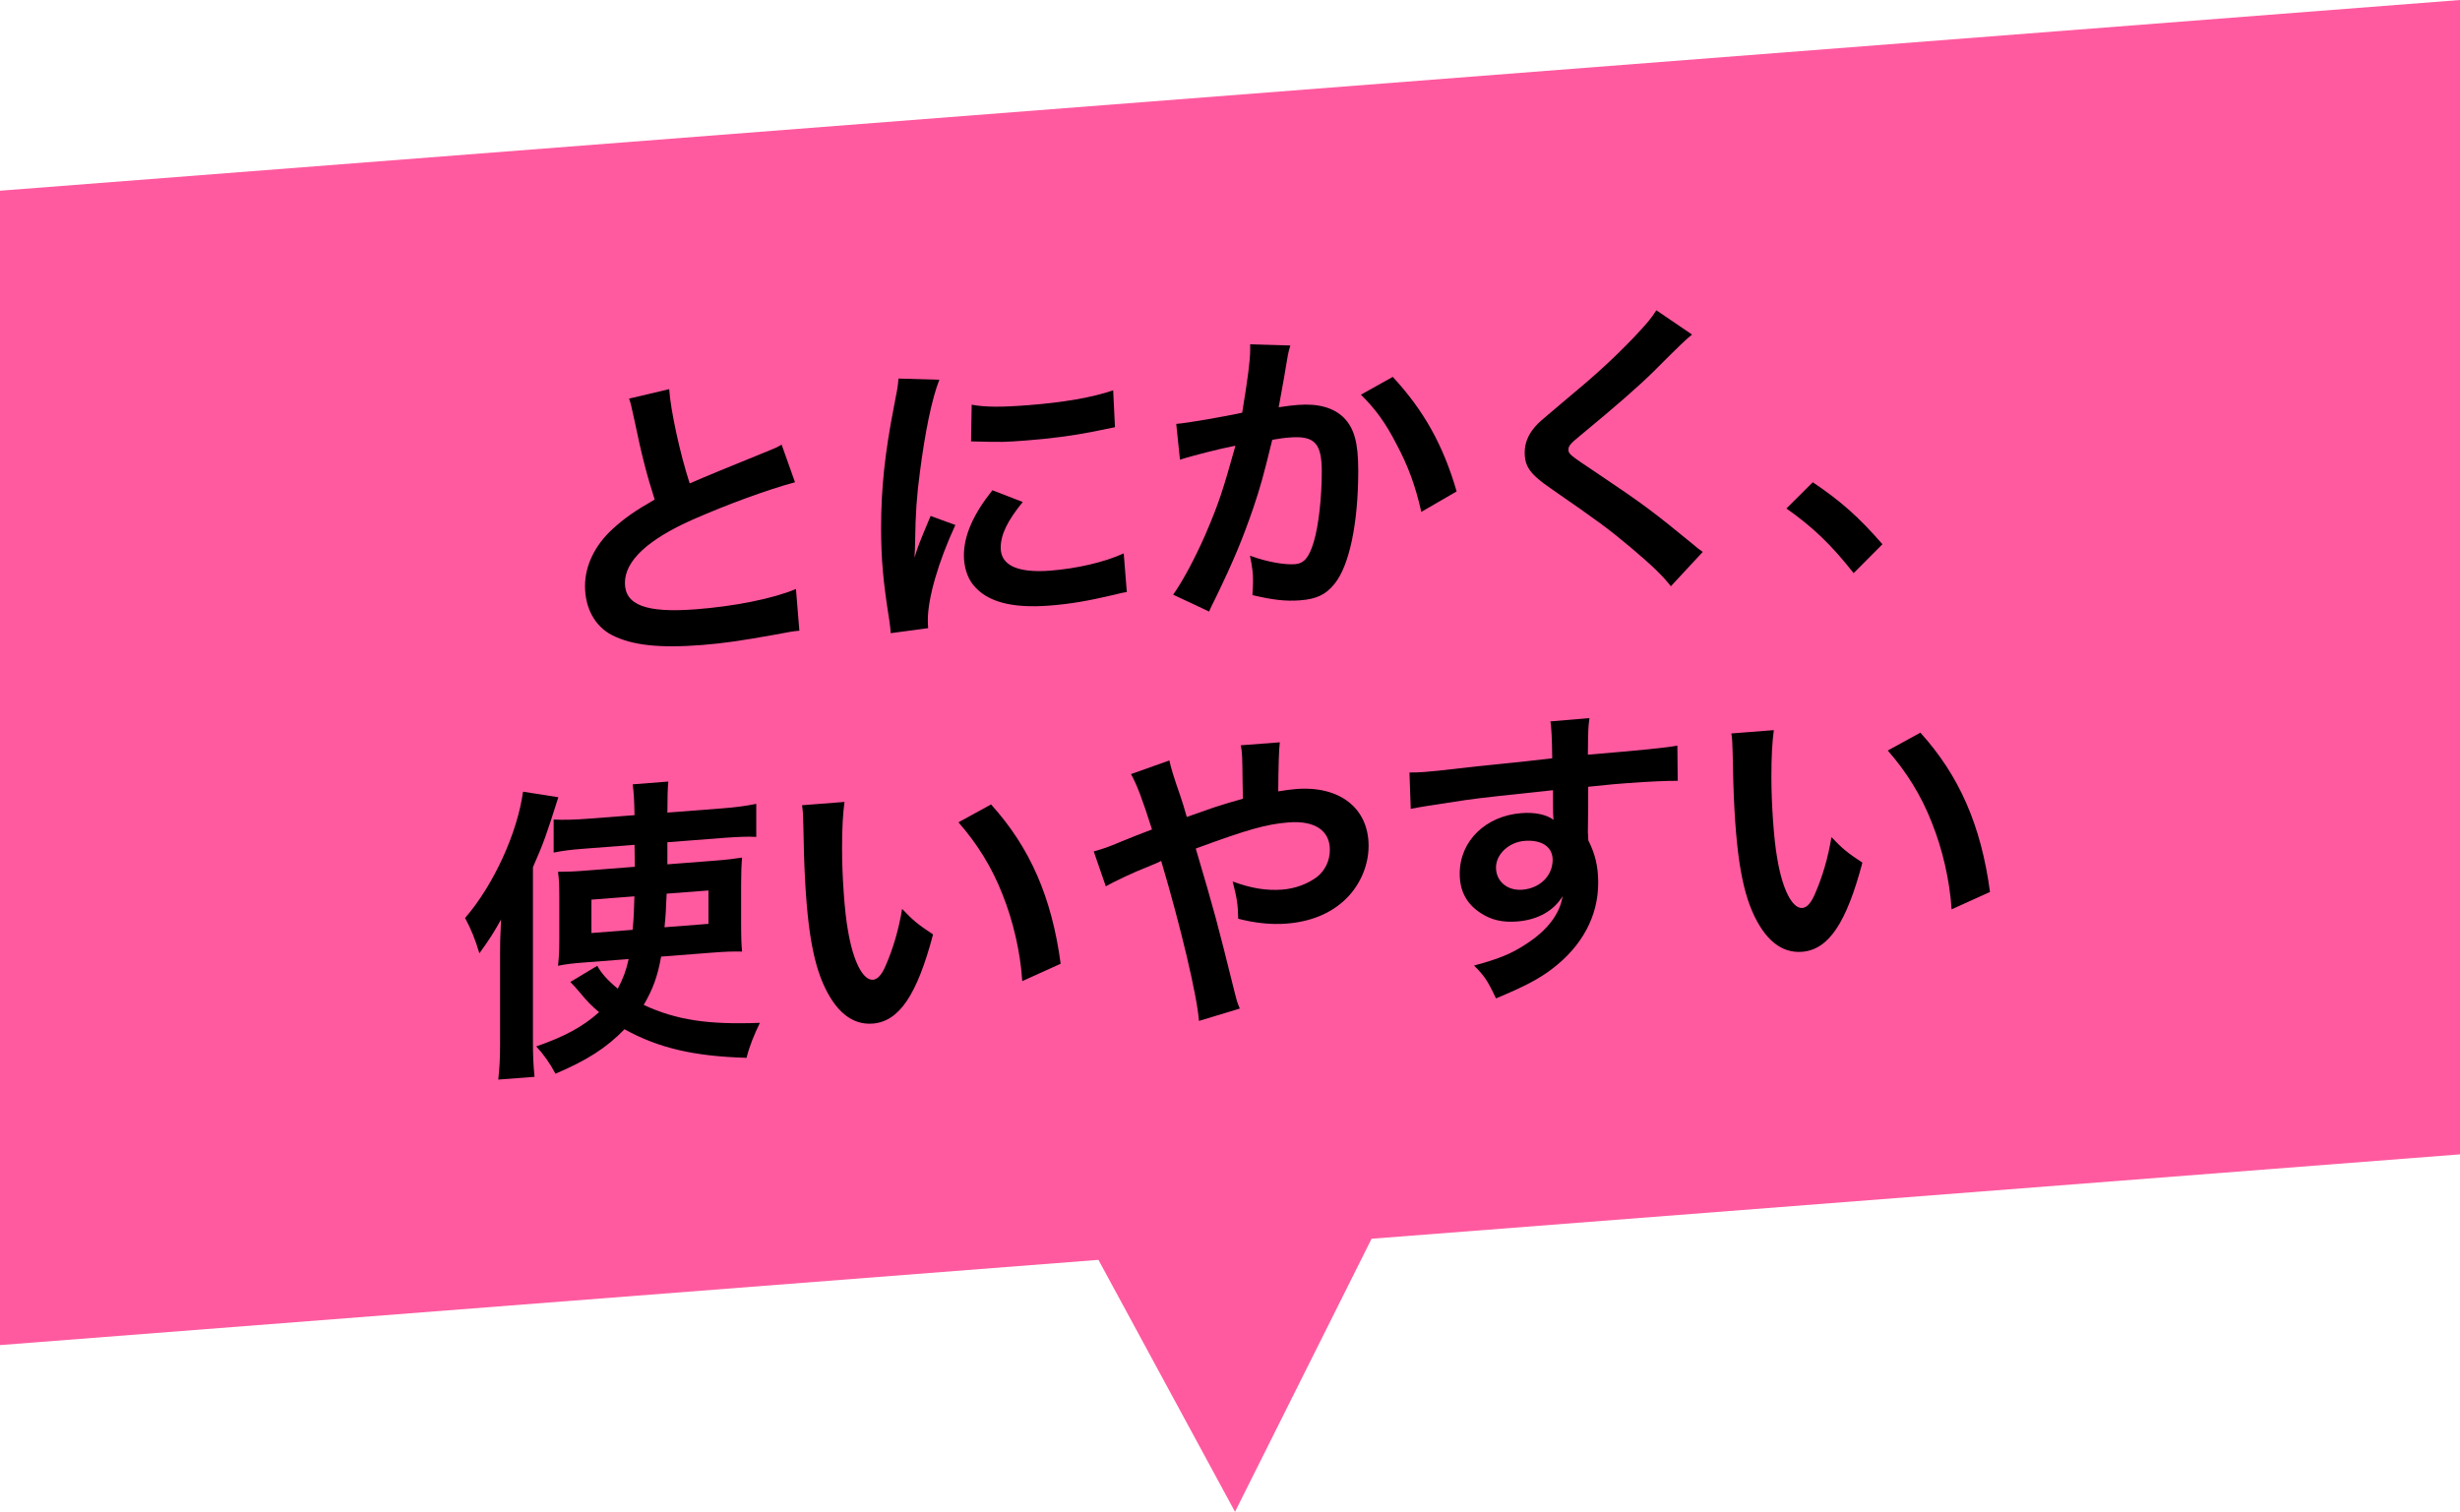 <?xml version="1.0" encoding="UTF-8"?>
<svg id="_レイヤー_2" data-name="レイヤー 2" xmlns="http://www.w3.org/2000/svg" width="230.56" height="141.73" viewBox="0 0 230.56 141.73">
  <defs>
    <style>
      .cls-1 {
        fill: #ff5a9f;
      }
    </style>
  </defs>
  <g id="_レイヤー_1-2" data-name="レイヤー 1">
    <g>
      <polygon class="cls-1" points="230.56 0 0 17.88 0 126.1 102.95 118.11 115.75 141.73 128.55 116.13 230.56 108.22 230.56 0"/>
      <g>
        <path d="M62.72,36.48c.12,1.91,.99,5.98,1.92,8.84q1.89-.83,7.52-3.11c.52-.21,.67-.28,1.1-.52l1.25,3.52c-2.53,.68-6.33,2.07-9.58,3.5-4.24,1.88-6.36,3.88-6.36,5.94s1.97,2.83,6.65,2.47c3.63-.28,7.2-.99,9.38-1.9l.32,3.91c-.64,.05-.78,.09-2.35,.38-3.14,.56-4.76,.8-6.79,.96-4.03,.31-6.56,.02-8.42-.93-1.6-.82-2.53-2.53-2.53-4.6,0-1.92,.93-3.83,2.58-5.34,1.13-1.03,2.06-1.68,3.95-2.77-.73-2.27-1.22-4.15-1.94-7.63-.29-1.36-.32-1.41-.46-1.83l3.77-.89Z"/>
        <path d="M83.48,59.36c-.03-.51-.06-.68-.15-1.34-.55-3.43-.75-5.62-.75-8.52,0-3.7,.35-7,1.19-11.31,.32-1.63,.38-1.92,.44-2.7l3.83,.11c-.7,1.75-1.36,5.01-1.83,8.72-.29,2.18-.41,3.88-.44,6.38,0,.63-.03,.86-.06,1.58,.32-1.03,.38-1.23,1.51-3.91l2.32,.85c-1.6,3.45-2.58,6.86-2.58,8.9,0,.17,0,.4,.03,.77l-3.51,.47Zm12.37-12.29c-1.45,1.78-2.06,3.06-2.06,4.29,0,1.64,1.6,2.37,4.62,2.14,2.55-.2,5.08-.79,6.91-1.62l.29,3.62c-.41,.06-.52,.1-1.19,.26-2.32,.55-4.09,.86-6.01,1.01-3.6,.28-5.92-.35-7.2-1.94-.55-.67-.87-1.71-.87-2.75,0-1.87,.87-3.86,2.67-6.12l2.84,1.1Zm-4.79-9.13c1.31,.24,2.84,.24,5.37,.04,3.22-.25,5.98-.72,7.9-1.39l.17,3.46c-.23,.05-.67,.14-2.06,.42-1.86,.37-4.06,.66-6.21,.82-2.12,.16-2.15,.17-5.22,.09l.06-3.45Z"/>
        <path d="M120.93,32.41c-.09,.27-.17,.59-.23,.91-.06,.38-.09,.52-.17,.99q-.09,.61-.49,2.79c-.12,.64-.12,.7-.2,1.08,.84-.12,1.25-.18,1.8-.22,1.92-.15,3.34,.26,4.3,1.19,.99,1.01,1.36,2.36,1.36,4.97,0,4.94-.84,8.93-2.23,10.62-.81,1.01-1.68,1.42-3.22,1.54-1.34,.1-2.53-.03-4.47-.49,.03-.58,.06-.98,.06-1.27,0-.75-.06-1.32-.29-2.42,1.57,.57,3.22,.87,4.24,.79,.84-.07,1.31-.65,1.74-2.09,.46-1.53,.75-4.16,.75-6.6,0-2.64-.67-3.36-2.96-3.19-.58,.04-1.02,.11-1.68,.22-.87,3.57-1.13,4.45-1.77,6.37-1.02,2.95-1.8,4.85-3.48,8.33q-.15,.3-.44,.89c-.09,.18-.09,.21-.23,.51l-3.37-1.58c.87-1.22,2.03-3.37,3.02-5.63,1.25-2.91,1.65-4.15,2.82-8.34-1.48,.29-4.24,.99-5.2,1.32l-.35-3.36c1.07-.08,4.59-.7,6.18-1.05,.52-3.14,.75-4.91,.75-5.86v-.55l3.77,.11Zm9.61,2.93c2.9,3.13,4.73,6.41,5.98,10.73l-3.31,1.92c-.55-2.43-1.22-4.27-2.32-6.34-1.05-2.04-1.97-3.29-3.34-4.65l2.99-1.67Z"/>
        <path d="M158.58,31.37c-.49,.38-1.05,.91-3.57,3.43-1.48,1.46-3.51,3.23-6.91,6.04-.9,.73-1.1,.98-1.1,1.29,0,.43,.06,.48,2.61,2.18,4.53,3.04,5.37,3.69,9.14,6.78,.29,.26,.46,.39,.84,.65l-2.99,3.22c-.75-.97-1.8-1.98-3.77-3.64-2.06-1.73-3.02-2.44-7.49-5.53-1.92-1.32-2.44-2.05-2.44-3.37,0-.86,.32-1.66,.96-2.4,.38-.43,.41-.46,2.55-2.26,3.14-2.6,4.76-4.1,6.71-6.12,1.31-1.39,1.63-1.79,2.12-2.55l3.34,2.27Z"/>
        <path d="M169.9,45.21c2.67,1.8,4.3,3.26,6.53,5.81l-2.7,2.71c-2.12-2.68-3.77-4.27-6.3-6.06l2.47-2.46Z"/>
        <path d="M46.87,89.39c0-.89,0-1.35,.09-3.19-.64,1.17-1.1,1.89-2.03,3.17-.41-1.35-.73-2.15-1.34-3.31,2.67-3.08,4.91-7.99,5.43-11.84l3.31,.52c-1.16,3.65-1.34,4.18-2.38,6.56v16.33c0,1.23,.03,2.18,.15,3.32l-3.4,.26c.12-1.1,.17-1.97,.17-3.37v-8.44Zm15.09,.3c-.32,1.83-.78,3.07-1.63,4.52,3.08,1.43,6.04,1.86,10.89,1.68-.52,1.07-.99,2.2-1.25,3.28-4.91-.14-8.24-.91-11.44-2.68-1.68,1.74-3.51,2.91-6.47,4.17-.52-.99-1.13-1.84-1.8-2.56,2.67-.92,4.38-1.86,5.89-3.21-.75-.63-1.13-1.03-1.8-1.84-.38-.46-.61-.7-.9-.99l2.53-1.52c.35,.66,.93,1.33,1.92,2.15,.52-.99,.78-1.7,1.02-2.78l-4.27,.33c-.93,.07-1.63,.15-2.35,.3,.09-.84,.12-1.39,.12-2.42v-3.99c0-1.23-.03-1.72-.12-2.4,.87-.01,1.31-.01,2.7-.12l4.5-.35-.03-2.06-4.79,.37c-1.16,.09-1.92,.18-2.79,.36v-3.1c.87,.05,1.97,.02,3.14-.07l4.44-.34c-.03-1.49-.06-2-.17-2.89l3.34-.26q-.09,.81-.09,2.91l5.05-.39c1.34-.1,2.29-.23,3.28-.43v3.1c-.87-.05-1.74,0-2.9,.08l-5.43,.42v2.07l4.27-.33c1.31-.1,1.92-.18,2.73-.3-.06,.72-.09,1.44-.09,2.5v3.7c0,1.38,.03,1.92,.09,2.61-.84-.02-1.51,0-2.82,.1l-4.76,.37Zm-6.53-5.35v3.13l3.86-.3c.12-1.3,.12-1.53,.17-3.14l-4.03,.31Zm7.05-.55c-.06,1.5-.09,2.04-.2,3.14l4.12-.32v-3.13l-3.92,.3Z"/>
        <path d="M79.15,75.18c-.15,1.07-.23,2.49-.23,4.38,0,2.5,.23,5.92,.55,7.65,.49,2.95,1.42,4.71,2.35,4.64,.44-.03,.84-.5,1.19-1.33,.7-1.6,1.22-3.37,1.54-5.31,1.02,1.07,1.48,1.46,2.9,2.39-1.51,5.71-3.19,8.17-5.66,8.36-1.94,.15-3.51-1.14-4.67-3.8-1.19-2.78-1.71-6.9-1.83-14.84-.03-1-.03-1.2-.12-1.83l3.98-.31Zm13.73,.23c3.66,4.05,5.69,8.69,6.53,14.94l-3.6,1.63c-.17-2.68-.84-5.62-1.86-8.15-.99-2.54-2.38-4.75-4.12-6.74l3.05-1.67Z"/>
        <path d="M114.02,75.62c.81-.26,1.31-.42,2.47-.74q0-.57-.03-1.58c-.03-2.49-.03-2.7-.17-3.43l3.66-.28q-.12,.9-.15,4.6c.7-.11,1.1-.17,1.68-.22,4.09-.32,6.79,1.8,6.79,5.33,0,1.92-.87,3.86-2.35,5.18-1.36,1.22-3.16,1.94-5.37,2.11-1.42,.11-2.96-.06-4.5-.46-.03-1.38-.12-1.91-.52-3.49,1.74,.64,3.16,.87,4.64,.76,1.25-.1,2.38-.53,3.28-1.2,.75-.6,1.19-1.53,1.19-2.53,0-1.81-1.42-2.76-3.86-2.57-2.06,.16-3.8,.64-8.71,2.45,1.8,6.09,1.94,6.62,3.69,13.66,.15,.59,.2,.79,.44,1.34l-3.83,1.16c-.15-2.28-1.74-8.96-3.54-15-.38,.2-.44,.21-1.45,.63-1.04,.4-2.99,1.32-3.74,1.75l-1.13-3.27c.84-.24,1.22-.35,2.64-.95,1.19-.49,1.42-.57,2.82-1.11-.87-2.75-1.42-4.22-1.97-5.19l3.6-1.28q.17,.9,1.02,3.31c.23,.7,.35,1.06,.61,1.99l2.82-.99Z"/>
        <path d="M148.83,78.09c0,.11,.03,.34,.03,.69,.64,1.27,.93,2.43,.93,3.98,0,3.13-1.51,5.94-4.33,8.08-1.22,.93-2.55,1.63-5.25,2.76-.81-1.72-1.1-2.12-2.06-3.08,2.38-.64,3.57-1.14,4.93-2.05,1.97-1.27,3.13-2.83,3.37-4.45-.84,1.39-2.35,2.22-4.27,2.37-1.34,.1-2.38-.13-3.37-.77-1.36-.87-2-2.08-2-3.72,0-3.04,2.41-5.41,5.78-5.67,1.25-.1,2.35,.13,3.02,.63q-.03-.14-.03-.34c-.03-.06-.03-1.66-.03-2.44-4.15,.44-6.88,.73-8.16,.92q-4.38,.65-5.17,.83l-.12-3.41c.64,0,.9-.01,1.42-.05,.73-.06,1.19-.09,4.93-.53,1.89-.2,2.18-.23,4.56-.47q.96-.1,2.47-.28-.03-2.72-.17-3.46l3.66-.31c-.12,.9-.12,.96-.15,3.43,5.05-.42,7.31-.65,8.39-.85l.03,3.3c-1.07,0-2.47,.05-4.88,.23-.7,.05-1.22,.09-3.51,.33v1.87l-.03,2.47Zm-5.92,.74c-1.48,.11-2.7,1.24-2.7,2.5s1.02,2.19,2.47,2.08c1.65-.13,2.84-1.31,2.84-2.8,0-1.21-1.02-1.9-2.61-1.78Z"/>
        <path d="M166.25,68.45c-.15,1.07-.23,2.49-.23,4.38,0,2.5,.23,5.92,.55,7.65,.49,2.95,1.42,4.71,2.35,4.64,.44-.03,.84-.5,1.19-1.33,.7-1.6,1.22-3.37,1.54-5.31,1.02,1.07,1.48,1.46,2.9,2.39-1.51,5.71-3.19,8.17-5.66,8.36-1.94,.15-3.51-1.14-4.67-3.8-1.19-2.78-1.71-6.9-1.83-14.84-.03-1-.03-1.2-.12-1.83l3.98-.31Zm13.73,.23c3.66,4.05,5.69,8.69,6.53,14.94l-3.6,1.63c-.17-2.68-.84-5.62-1.86-8.15-.99-2.54-2.38-4.75-4.12-6.74l3.05-1.67Z"/>
      </g>
    </g>
  </g>
</svg>